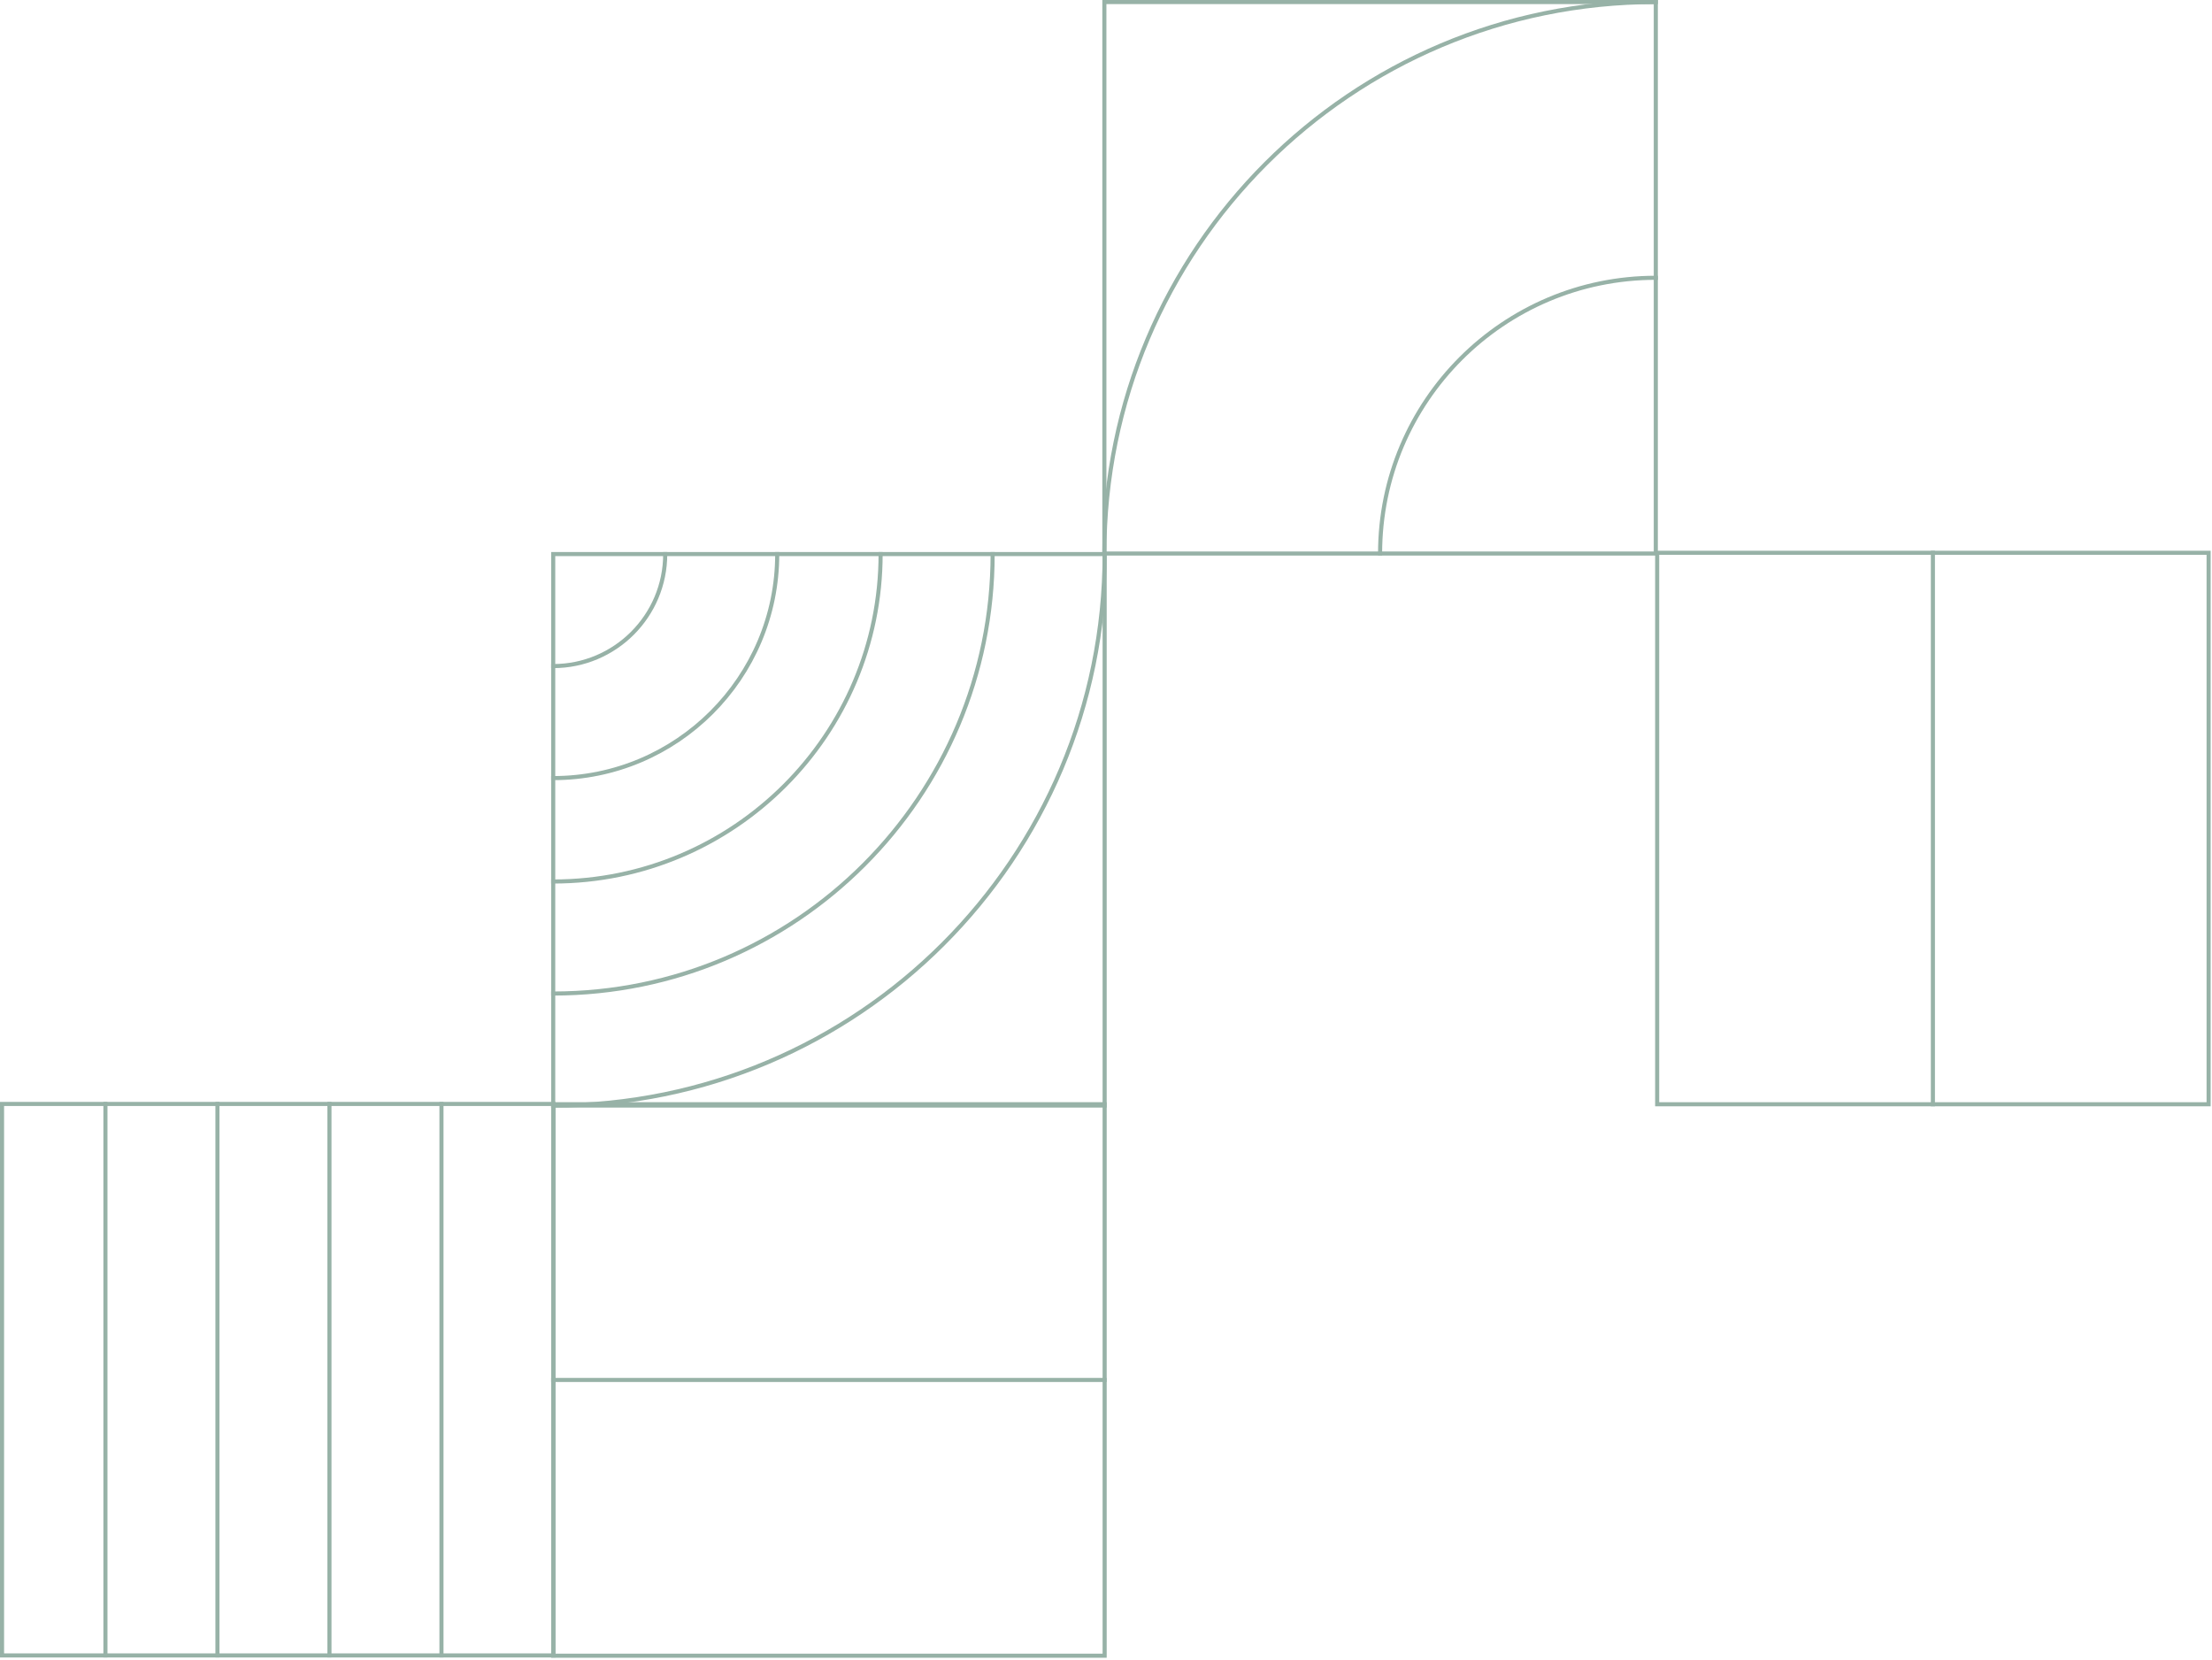 <svg width="541" height="406" viewBox="0 0 541 406" fill="none" xmlns="http://www.w3.org/2000/svg">
<path d="M404.969 0.5C330.472 0.5 270.101 60.894 270.101 135.368" stroke="#97B2A7" stroke-miterlimit="10" stroke-linecap="square"/>
<path d="M404.969 67.934C367.721 67.934 337.535 98.12 337.535 135.368" stroke="#97B2A7" stroke-miterlimit="10" stroke-linecap="square"/>
<path d="M404.969 135.368L404.969 0.5L270.101 0.5L270.101 135.368L404.969 135.368Z" stroke="#97B2A7" stroke-miterlimit="10" stroke-linecap="square"/>
<path d="M270.168 337.48L135.3 337.48" stroke="#97B2A7" stroke-miterlimit="10" stroke-linecap="square"/>
<path d="M270.168 404.915L270.168 270.047L135.3 270.047L135.3 404.915L270.168 404.915Z" stroke="#97B2A7" stroke-miterlimit="10" stroke-linecap="square"/>
<path d="M472.738 270.055L472.738 135.186" stroke="#97B2A7" stroke-miterlimit="10" stroke-linecap="square"/>
<path d="M405.304 270.055L540.172 270.055L540.172 135.186L405.304 135.186L405.304 270.055Z" stroke="#97B2A7" stroke-miterlimit="10" stroke-linecap="square"/>
<path d="M162.695 135.5C162.695 150.628 150.428 162.895 135.3 162.895" stroke="#97B2A7" stroke-miterlimit="10" stroke-linecap="square"/>
<path d="M190.09 135.5C190.09 165.755 165.555 190.29 135.3 190.29" stroke="#97B2A7" stroke-miterlimit="10" stroke-linecap="square"/>
<path d="M215.375 135.5C215.375 179.719 179.516 215.578 135.297 215.578" stroke="#97B2A7" stroke-miterlimit="10" stroke-linecap="square"/>
<path d="M242.773 135.5C242.773 194.847 194.669 242.973 135.3 242.973" stroke="#97B2A7" stroke-miterlimit="10" stroke-linecap="square"/>
<path d="M135.3 270.368C209.774 270.368 270.168 209.997 270.168 135.5" stroke="#97B2A7" stroke-miterlimit="10" stroke-linecap="square"/>
<path d="M270.168 270.368L270.168 135.5L135.3 135.5L135.3 270.368L270.168 270.368Z" stroke="#97B2A7" stroke-miterlimit="10" stroke-linecap="square"/>
<path d="M25.785 404.845L25.785 269.977" stroke="#97B2A7" stroke-miterlimit="10" stroke-linecap="square"/>
<path d="M53.18 404.845L53.18 269.977" stroke="#97B2A7" stroke-miterlimit="10" stroke-linecap="square"/>
<path d="M80.574 404.845L80.574 269.977" stroke="#97B2A7" stroke-miterlimit="10" stroke-linecap="square"/>
<path d="M107.973 404.845L107.973 269.977" stroke="#97B2A7" stroke-miterlimit="10" stroke-linecap="square"/>
<path d="M0.499 404.848L135.367 404.848L135.367 269.979L0.499 269.979L0.499 404.848Z" stroke="#97B2A7" stroke-miterlimit="10" stroke-linecap="square"/>
</svg>
